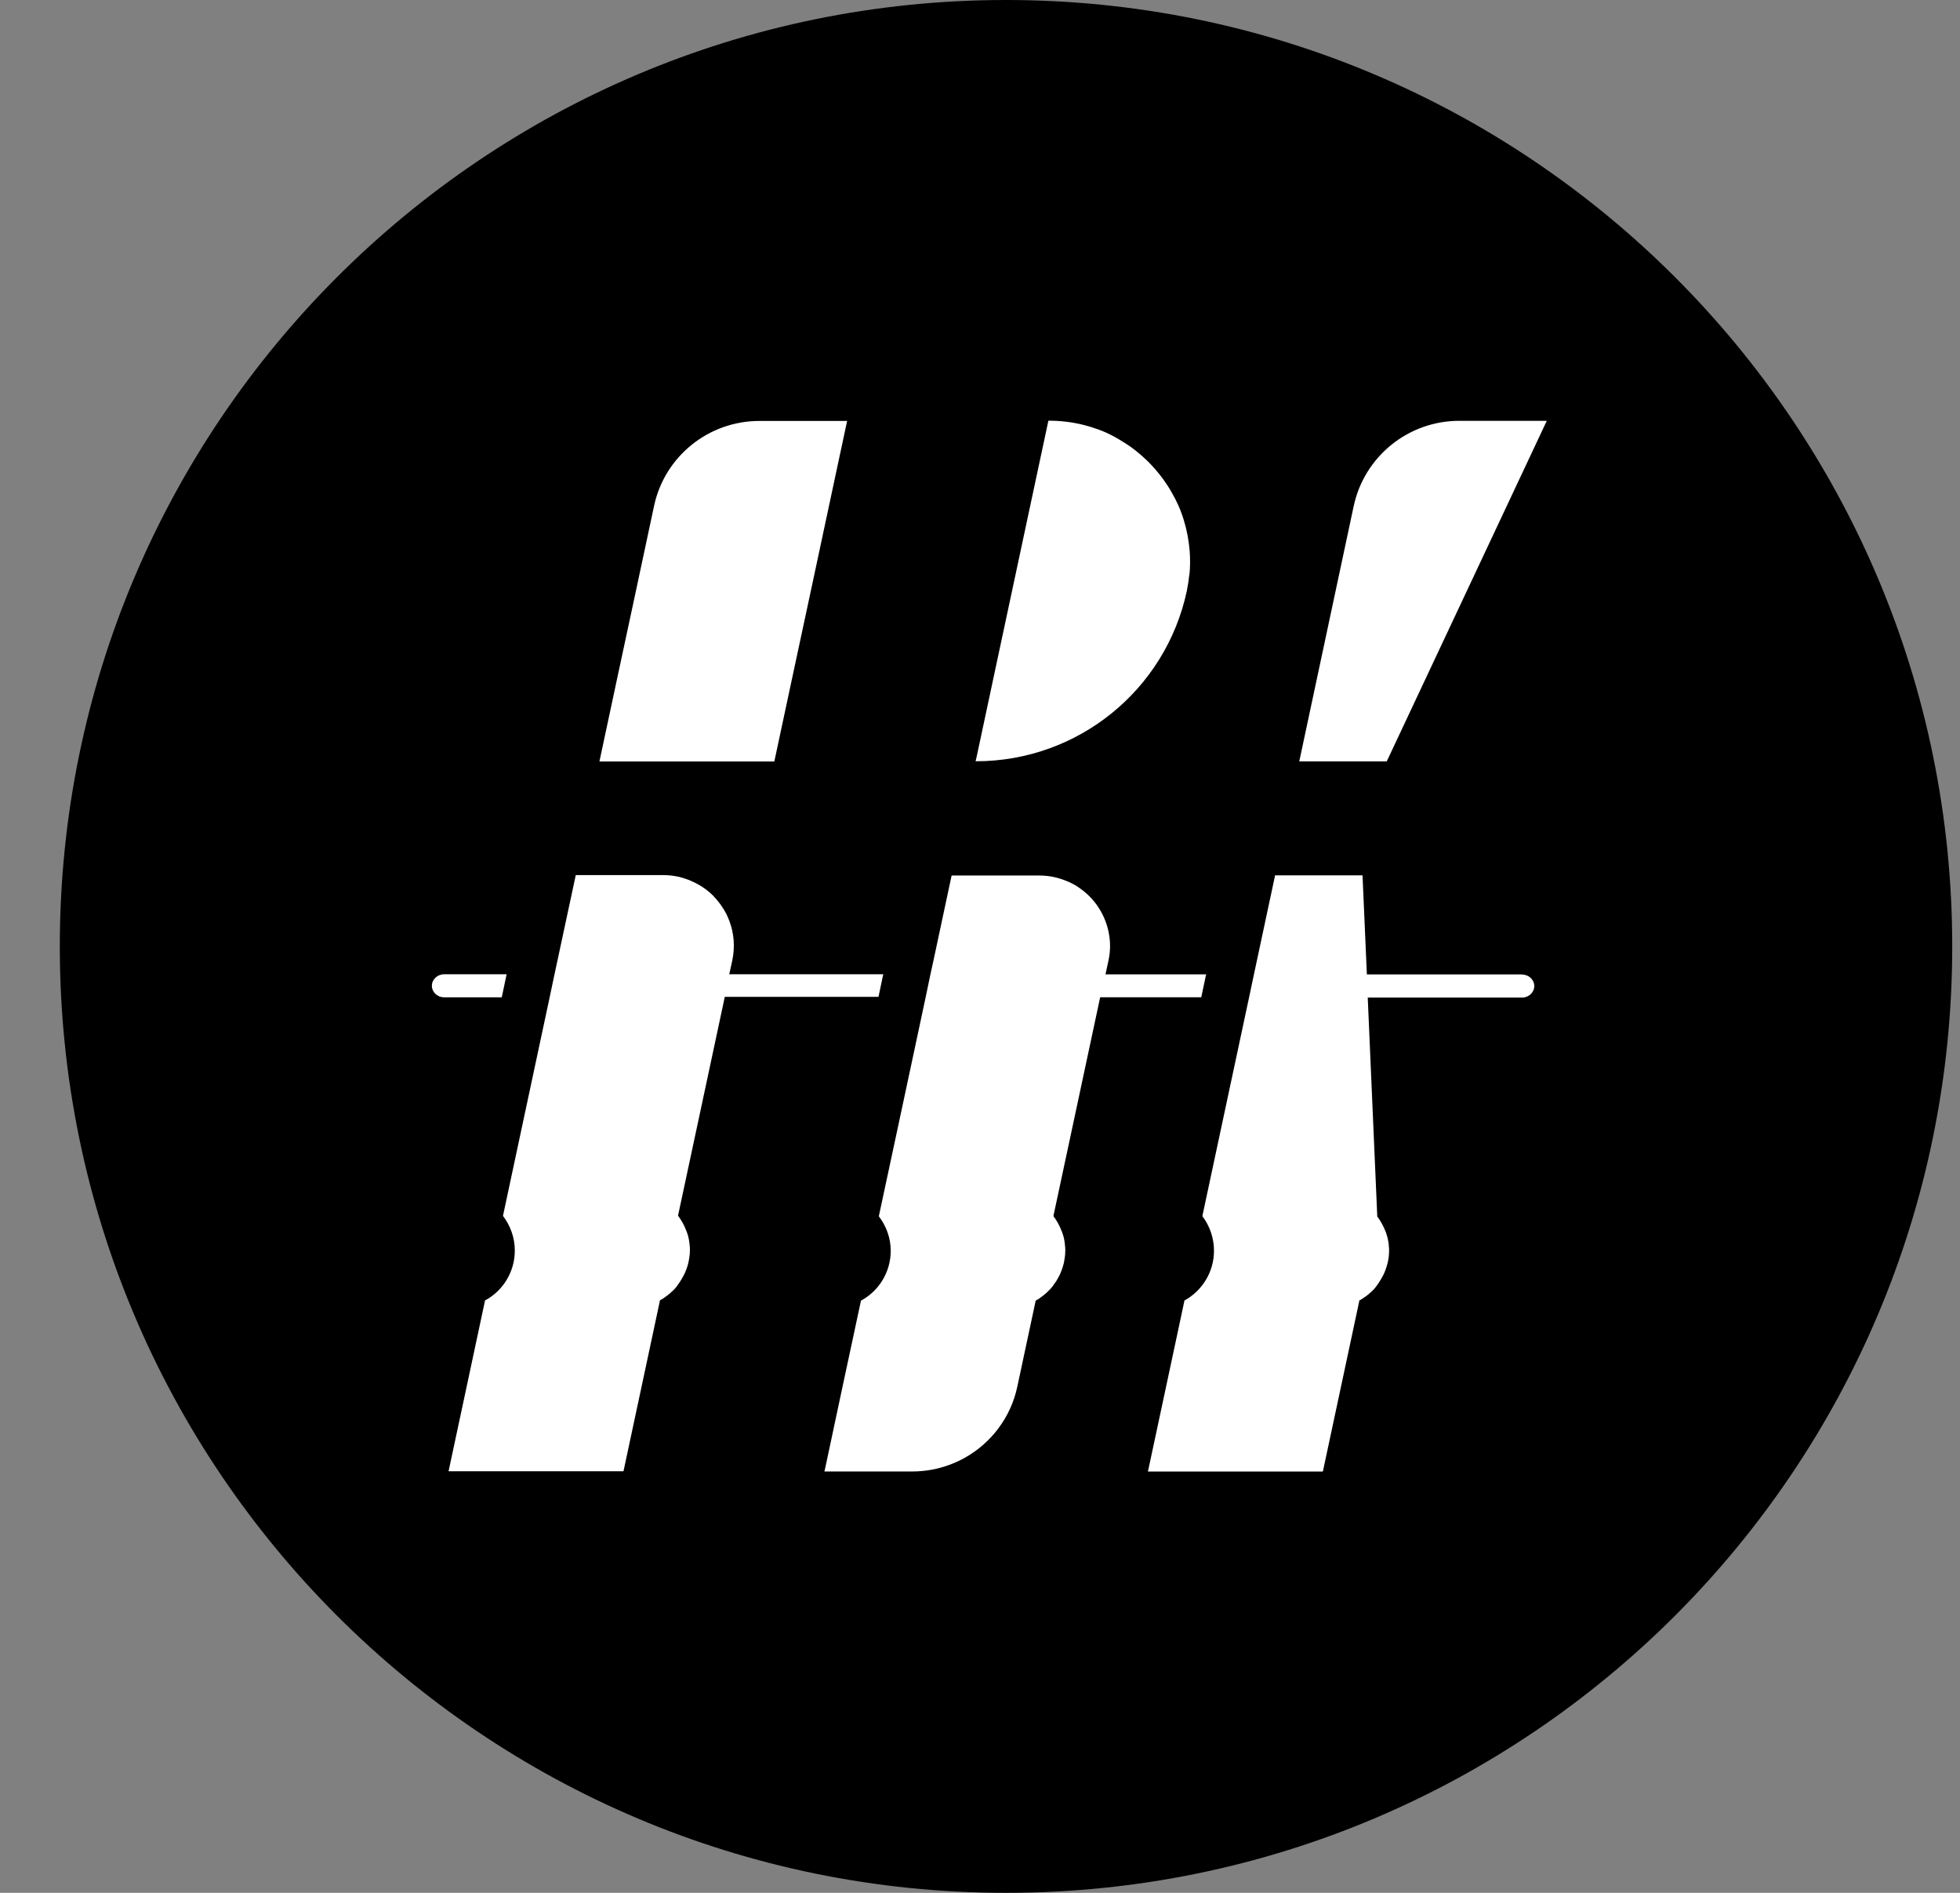 <svg width="29" height="28" viewBox="0 0 29 28" fill="none" xmlns="http://www.w3.org/2000/svg">
<rect x="0" y="0" width="29" height="28" fill="#808080" stroke="none"/>
<g clip-path="url(#clip0_64_9116)">
<path d="M14.885 28C22.617 28 28.885 21.732 28.885 14C28.885 6.268 22.617 0 14.885 0C7.153 0 0.885 6.268 0.885 14C0.885 21.732 7.153 28 14.885 28Z" fill="black"/>
<path d="M17.854 14.413H16.357L16.401 14.208C16.419 14.127 16.426 14.048 16.424 13.969C16.424 13.929 16.419 13.89 16.414 13.853C16.394 13.7 16.337 13.554 16.256 13.428C16.236 13.396 16.214 13.366 16.189 13.336C16.142 13.277 16.088 13.225 16.029 13.178C15.999 13.154 15.969 13.134 15.937 13.112C15.888 13.08 15.836 13.055 15.782 13.033C15.658 12.981 15.522 12.951 15.377 12.951H14.08L13.811 14.211L13.766 14.416L13.695 14.756L13.542 15.473L13.273 16.732L13.003 17.992C13.112 18.135 13.179 18.31 13.179 18.503C13.179 18.821 13.001 19.1 12.737 19.241V19.249L12.467 20.508L12.211 21.711L12.198 21.767H13.495C13.682 21.767 13.865 21.735 14.033 21.674C14.117 21.644 14.199 21.607 14.278 21.563C14.665 21.345 14.957 20.967 15.053 20.508L15.322 19.249V19.241C15.352 19.226 15.379 19.207 15.406 19.187C15.414 19.182 15.421 19.174 15.428 19.17C15.448 19.155 15.468 19.137 15.488 19.12C15.493 19.115 15.5 19.11 15.505 19.103C15.53 19.081 15.552 19.056 15.572 19.031C15.577 19.026 15.579 19.021 15.582 19.016C15.599 18.994 15.614 18.972 15.629 18.95C15.633 18.942 15.638 18.933 15.643 18.925C15.658 18.9 15.671 18.876 15.683 18.851C15.685 18.846 15.688 18.841 15.69 18.834C15.703 18.804 15.715 18.772 15.725 18.74C15.725 18.732 15.73 18.723 15.732 18.715C15.74 18.691 15.745 18.663 15.749 18.636C15.749 18.626 15.752 18.616 15.754 18.607C15.759 18.572 15.762 18.537 15.762 18.5C15.762 18.473 15.762 18.448 15.757 18.421C15.757 18.411 15.757 18.401 15.754 18.392C15.754 18.377 15.749 18.36 15.747 18.345C15.747 18.332 15.742 18.32 15.74 18.31C15.737 18.298 15.735 18.285 15.73 18.273C15.725 18.261 15.722 18.246 15.717 18.234C15.715 18.226 15.712 18.216 15.707 18.209C15.678 18.13 15.636 18.056 15.586 17.989L15.856 16.727L16.125 15.468L16.278 14.752H17.774L17.846 14.411L17.854 14.413Z" fill="white"/>
<path d="M13.065 14.412H10.79L10.835 14.207C10.877 14.005 10.86 13.805 10.793 13.627C10.781 13.592 10.763 13.558 10.749 13.523C10.697 13.422 10.63 13.331 10.551 13.249C10.497 13.195 10.437 13.148 10.373 13.108C10.321 13.076 10.267 13.049 10.21 13.024C10.161 13.005 10.109 12.987 10.055 12.973C9.978 12.955 9.897 12.945 9.815 12.945H8.519L8.249 14.205L8.205 14.41L8.133 14.751L7.98 15.467L7.711 16.726L7.442 17.986C7.55 18.129 7.617 18.304 7.617 18.499C7.617 18.818 7.439 19.097 7.175 19.238V19.245L6.906 20.505L6.649 21.707L6.637 21.764H9.225L9.494 20.505L9.763 19.245V19.235C9.795 19.221 9.822 19.201 9.85 19.181C9.857 19.176 9.864 19.171 9.872 19.164C9.894 19.149 9.914 19.132 9.934 19.112C9.939 19.107 9.946 19.102 9.951 19.097C9.976 19.075 9.998 19.05 10.018 19.023C10.02 19.018 10.025 19.013 10.027 19.008C10.045 18.986 10.059 18.964 10.074 18.939C10.079 18.932 10.084 18.922 10.089 18.914C10.104 18.89 10.116 18.865 10.129 18.84C10.129 18.835 10.134 18.83 10.136 18.825C10.148 18.796 10.161 18.764 10.171 18.732C10.171 18.724 10.176 18.714 10.178 18.707C10.185 18.682 10.19 18.655 10.195 18.628C10.195 18.618 10.198 18.608 10.2 18.598C10.205 18.564 10.208 18.529 10.208 18.492C10.208 18.465 10.208 18.44 10.203 18.413C10.203 18.403 10.203 18.393 10.2 18.386C10.2 18.371 10.195 18.354 10.193 18.339C10.193 18.326 10.188 18.314 10.185 18.304C10.183 18.292 10.181 18.28 10.176 18.267C10.171 18.252 10.168 18.24 10.163 18.228C10.161 18.22 10.158 18.213 10.153 18.203C10.124 18.124 10.082 18.05 10.032 17.983L10.302 16.721L10.571 15.462L10.724 14.746H12.998L13.07 14.405L13.065 14.412Z" fill="white"/>
<path d="M22.521 14.414H20.224L20.16 12.949H18.866L18.597 14.209L18.553 14.414L18.481 14.755L18.328 15.471L18.059 16.73L17.79 17.99C17.898 18.133 17.962 18.311 17.962 18.501C17.962 18.819 17.785 19.096 17.523 19.239V19.249L17.254 20.509L16.997 21.711L16.984 21.768H19.573L19.842 20.509L20.111 19.249V19.239C20.14 19.222 20.168 19.205 20.195 19.185C20.202 19.18 20.21 19.175 20.217 19.17C20.239 19.153 20.259 19.138 20.279 19.118C20.284 19.113 20.291 19.108 20.296 19.103C20.321 19.081 20.343 19.056 20.363 19.029C20.365 19.024 20.37 19.019 20.373 19.015C20.39 18.992 20.405 18.97 20.419 18.945C20.424 18.938 20.429 18.928 20.434 18.921C20.449 18.896 20.462 18.871 20.474 18.847C20.474 18.842 20.479 18.837 20.481 18.832C20.494 18.802 20.506 18.77 20.516 18.738C20.516 18.73 20.521 18.721 20.523 18.713C20.531 18.689 20.536 18.661 20.541 18.637C20.541 18.627 20.543 18.617 20.546 18.607C20.55 18.572 20.553 18.538 20.553 18.503C20.553 18.476 20.553 18.449 20.548 18.424C20.548 18.414 20.548 18.404 20.546 18.397C20.546 18.38 20.541 18.365 20.538 18.35C20.538 18.338 20.533 18.326 20.531 18.316C20.528 18.303 20.526 18.291 20.521 18.279C20.516 18.264 20.513 18.251 20.509 18.239C20.506 18.232 20.503 18.224 20.499 18.214C20.469 18.135 20.427 18.061 20.378 17.995L20.237 14.757H22.519C22.62 14.757 22.701 14.68 22.701 14.586C22.701 14.493 22.62 14.416 22.519 14.416L22.521 14.414Z" fill="white"/>
<path d="M7.498 14.412H6.572C6.471 14.412 6.39 14.489 6.39 14.582C6.39 14.676 6.471 14.753 6.572 14.753H7.424L7.496 14.412H7.498Z" fill="white"/>
<path d="M12.531 6.227H11.235C10.482 6.227 9.832 6.753 9.677 7.486L9.408 8.746L9.138 10.005L8.881 11.208L8.869 11.264H11.457L11.726 10.005L11.996 8.746L12.265 7.486L12.534 6.227H12.531Z" fill="white"/>
<path d="M22.887 6.225H21.592C20.837 6.225 20.187 6.751 20.029 7.487L19.236 11.206L19.224 11.263H20.518L22.887 6.223V6.225Z" fill="white"/>
<path d="M17.599 8.502C17.611 8.381 17.611 8.263 17.602 8.146C17.589 7.991 17.56 7.838 17.515 7.692C17.471 7.546 17.409 7.408 17.332 7.277C17.295 7.21 17.253 7.149 17.209 7.087C17.142 6.996 17.068 6.909 16.989 6.83C16.908 6.751 16.821 6.677 16.73 6.61C16.673 6.571 16.614 6.534 16.552 6.497C16.515 6.475 16.475 6.452 16.436 6.433C16.367 6.398 16.295 6.368 16.224 6.344C16.004 6.265 15.767 6.223 15.517 6.223H15.512L15.243 7.482L14.974 8.742L14.705 10.001L14.458 11.159L14.435 11.261H14.441C15.947 11.261 17.246 10.209 17.56 8.742C17.577 8.66 17.589 8.579 17.597 8.5L17.599 8.502Z" fill="white"/>
</g>
<defs>
<clipPath id="clip0_64_9116">
<rect width="29" height="28" fill="white"/>
</clipPath>
</defs>
</svg>
